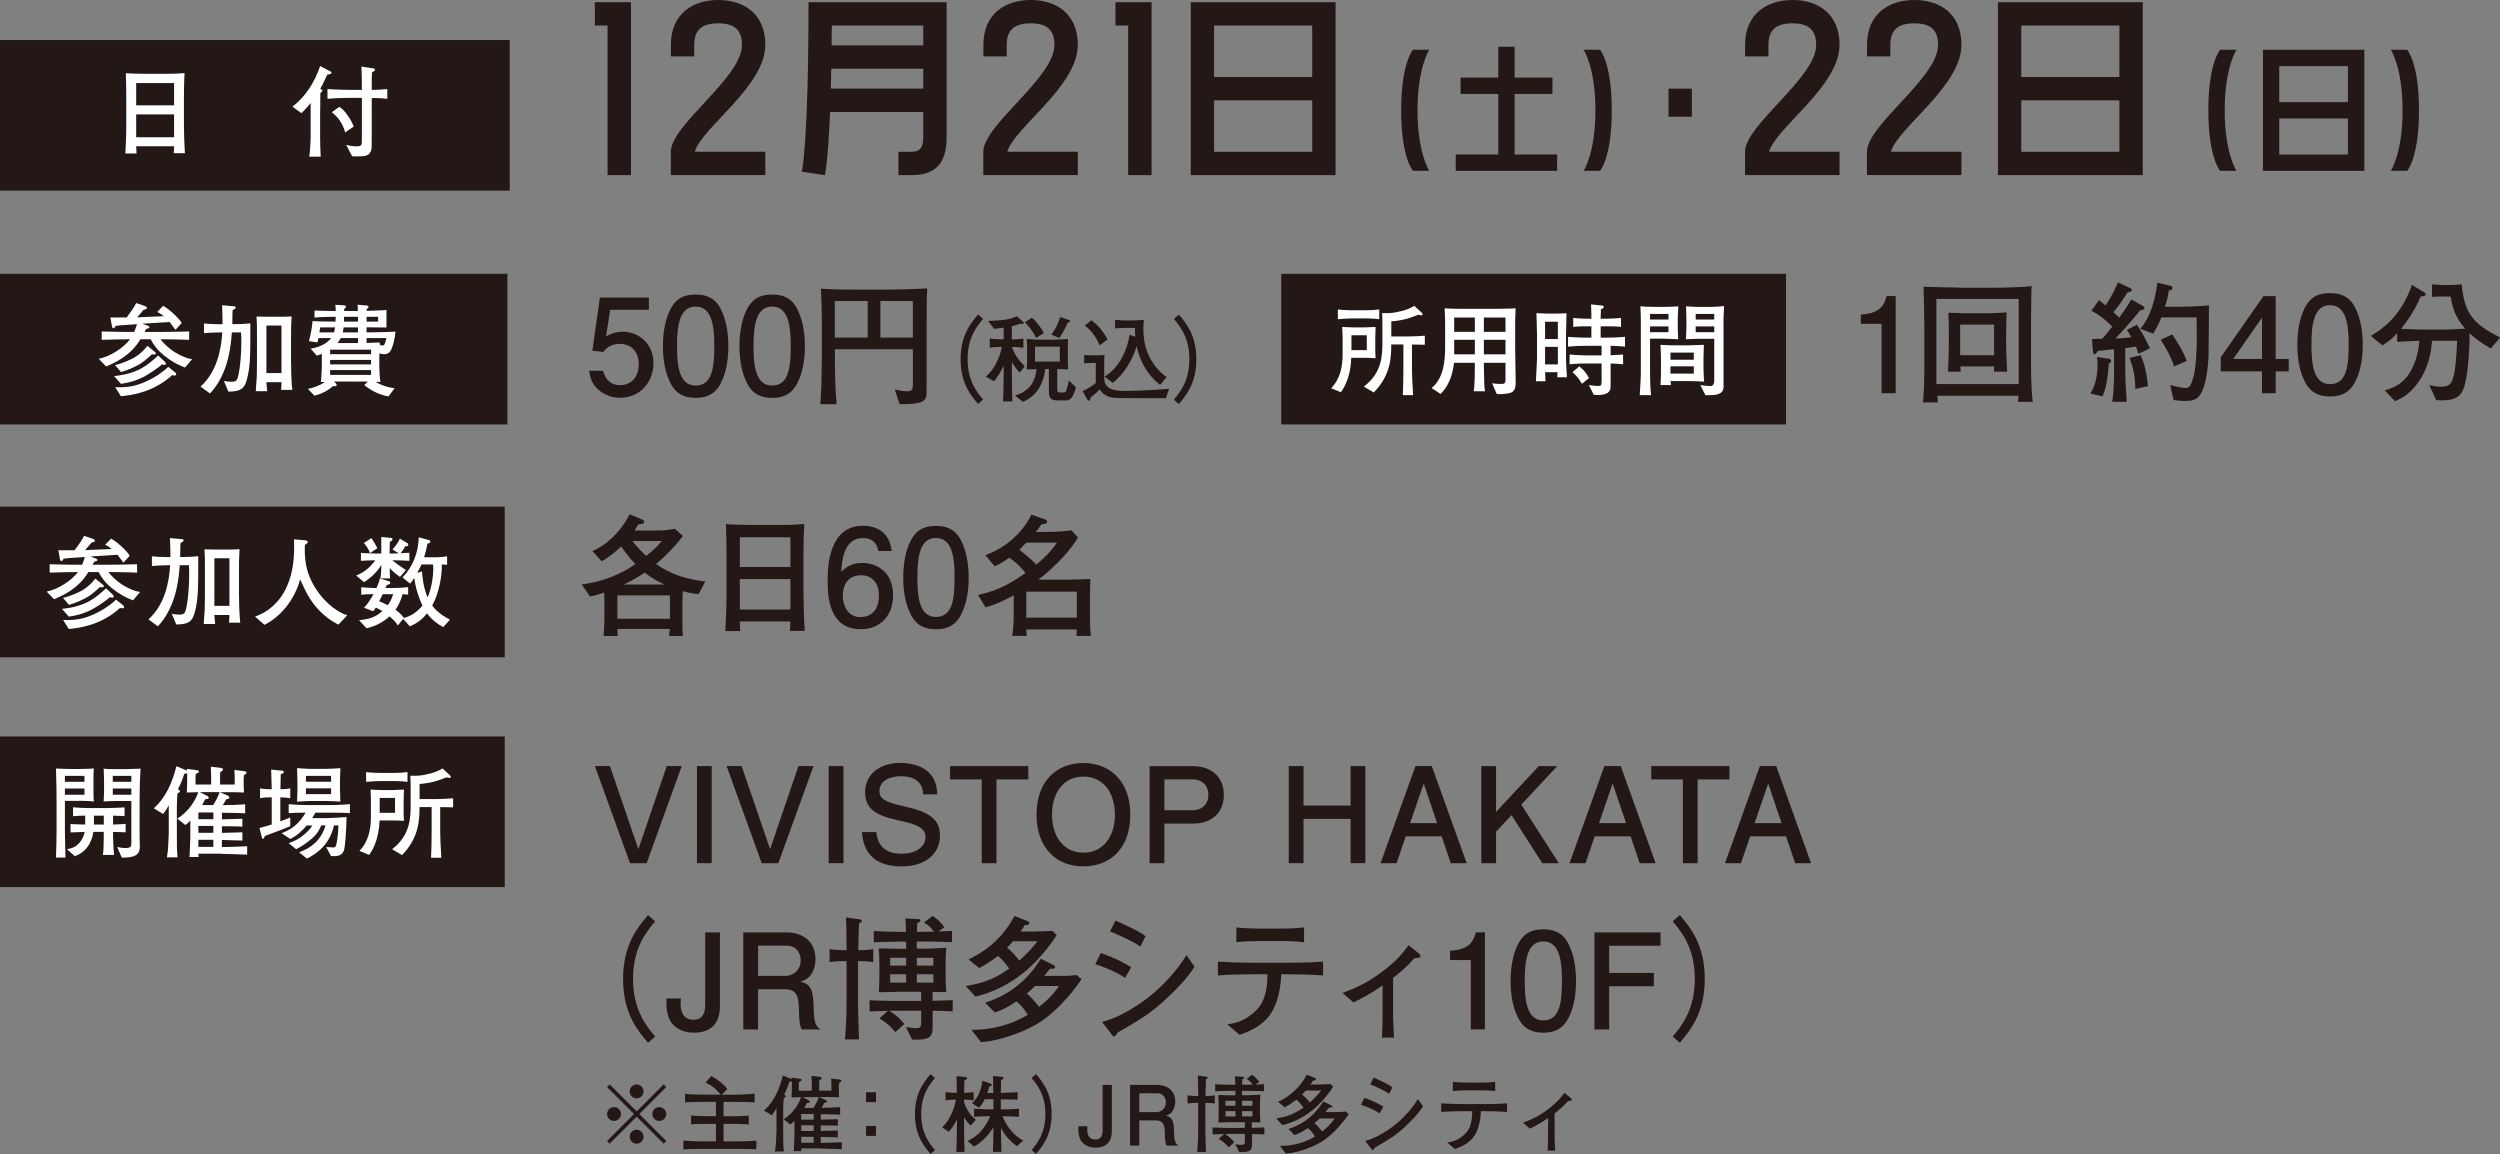 <?xml version="1.0" encoding="UTF-8"?>
<svg id="_レイヤー_2" data-name="レイヤー 2" xmlns="http://www.w3.org/2000/svg" viewBox="0 0 469.2 216.58">
  <rect x="0" y="0" width="469.2" height="216.58" fill="#808080" stroke="none"/>
  <defs>
    <style>
      .cls-1 {
        fill: #231815;
      }

      .cls-2 {
        fill: #fff;
      }
    </style>
  </defs>
  <g id="_メイン" data-name="メイン">
    <path class="cls-1" d="M95.67,35.78H0V7.51h95.67v28.27Z"/>
    <g>
      <path class="cls-1" d="M95.23,79.66H0v-28.27h95.23v28.27Z"/>
      <g>
        <path class="cls-2" d="M34.75,68.99c-1.54-.58-2.57-1.18-3.88-2.21-1.31-1.05-2-1.97-2.6-3.11h-1.91c-1.87,3.13-4.83,4.42-6.44,5.11l-1.39-1.44c2.19-.43,4.7-2.1,5.88-3.67-1.59.02-3.29.04-5.32.11v-1.57c1.69.06,4.14.09,5.41.09h.69c.09-.24.24-.6.52-1.46-.47.04-2.58.19-3.01.21-.47.04-.62.06-.97.11-.26.39-.28.45-.43.45-.23,0-.26-.28-.3-.45l-.28-1.61c.26.04.38.04.69.04.37,0,2.02-.02,2.36,0,.71-.96,1.35-1.82,1.78-2.71l1.65.56c.17.06.36.17.36.36,0,.23-.24.26-.6.34-.19.21-1.03,1.22-1.22,1.42.24-.02.38-.02.82-.04l4.17-.17c-.62-.52-.92-.66-1.22-.79l1.1-1.16c1.29.69,3.11,2.49,3.5,3.22l-1.18,1.29c-.36-.49-.97-1.31-1.1-1.48l-5.11.32,1.09.41c.11.04.24.09.24.26,0,.15-.06.17-.6.32-.22.39-.26.45-.32.56h2.96c1.16,0,3.65-.04,5.41-.09v1.57c-1.87-.08-3.22-.09-5.39-.11,2.3,2.9,5.34,3.71,5.95,3.73l-1.33,1.59ZM30.9,68.47c-.06,0-.45-.07-.52-.07-.81.79-2.94,2.08-3.26,2.25-1.37.73-2.86,1.18-4.42,1.39l-1.29-1.46c4.53-.45,6.31-2.08,8.28-3.86l1.25,1.18c.13.13.19.28.19.39,0,.19-.19.19-.22.19ZM28.95,66.54c-.17,0-.32-.02-.43-.04-1.37,1.22-1.82,1.61-2.83,2.13-.36.19-1.61.82-2.98,1.2l-1.12-1.31c1.52-.34,3.05-1.09,3.63-1.42.96-.56,1.76-1.33,2.45-2.19l1.25,1.01c.15.13.34.26.34.41,0,.19-.22.21-.32.21ZM32.81,70.49s-.47-.06-.51-.08c-3.71,3.41-8.09,3.8-9.62,3.95l-1.05-1.69c2.34.09,3.84-.22,5.64-1.01,1.59-.69,3.05-1.63,4.31-2.81l1.27,1.03c.19.15.22.19.22.36,0,.13-.06.24-.26.24Z"/>
        <path class="cls-2" d="M46.32,71.29c-.45,1.65-1.2,2.21-3.46,2.21l-.84-2c.6.13,1.37.15,1.44.15.92,0,1.09-.3,1.33-1.48.26-1.2.51-3.59.51-6.07,0-.71-.02-1.18-.06-1.72h-1.72c-.11,1.48-.28,2.94-.6,4.38-.95,4.38-3,6.57-3.52,7.08l-1.76-1.29c2.88-2.58,3.86-6.53,4.08-10.17h-.28c-.43,0-2.32.06-3.15.15v-1.83c.97.13,2.3.15,2.96.15h.52c0-1.2-.04-2.38-.09-3.56l2.15.19c.17.02.41.02.41.24,0,.11-.04.22-.58.5-.02.23-.04.38-.04,1.27,0,.41,0,.58-.02,1.35h.56c.96,0,1.89-.06,2.83-.15,0,6.31,0,8.07-.67,10.6ZM52.76,73.15c.04-.41.07-.9.07-1.42h-2.83c.04.56.08,1.12.15,1.69h-2.15c.04-.38.13-1.67.19-2.71.02-.3.04-1.8.04-2.58v-4.55c0-2.83,0-2.94-.09-4.17.11,0,1.74.04,2.02.04h2.08c.51,0,1.12.02,2.49-.06-.09,1.31-.11,2.6-.11,3.91v4.55c0,1.31.07,4.08.24,5.32h-2.1ZM52.83,61.09h-2.83v8.93h2.83v-8.93Z"/>
        <path class="cls-2" d="M73.5,65.45c-.19.43-.52,1.03-1.35,1.03-.37,0-.67-.09-.94-.15,0,.08-.02.45-.02.52v1.85c0,.9.07,2.06.21,3-.58-.02-.69-.02-.94-.04,1.72.99,3.11,1.14,3.61,1.2l-1.16,1.54c-.79-.15-2.55-.52-4.55-2.12l.66-.67h-6.33l.26.26c.09.09.24.24.24.39,0,.21-.28.24-.39.24-.09,0-.24-.02-.32-.04-.9.88-2.36,1.55-3.48,1.8l-1.22-1.27c1.14-.24,2.26-.62,3.2-1.31-.49.02-.54.02-.77.02.13-1.05.19-2.71.19-2.86v-2.43c-.34.15-.54.22-.94.34l-1.16-1.31c2.17-.34,3.31-1.29,3.86-1.99h-2.4l-.17.82-1.61-.24c.45-1.76.56-2.51.67-3.76,1.1.06,1.42.06,4.31.09.04-.58.04-.67.06-.9-.88,0-2.77.02-3.99.15v-1.33c1.03.06,2.94.09,3.99.09-.02-.66-.06-.86-.09-1.16l1.55.09c.15,0,.45.04.45.28,0,.17-.06.21-.32.36-.02.28-.02.34-.02.43h2.57c0-.39-.02-.6-.04-1.18l1.67.15c.24.02.37.09.37.28,0,.21-.21.28-.32.32-.02.08-.04.36-.04.41.6-.04,3.2-.09,3.73-.17v3.29c-.92-.02-.99-.02-3.74-.04v.94h.97c1.48,0,3.16-.06,4.46-.13-.17,1.85-.6,2.92-.73,3.2ZM60.09,61.45l-.15.94h2.75c.07-.28.13-.54.19-.94h-2.79ZM69.64,65.62h-7.68v.86h7.68v-.86ZM69.64,67.55h-7.68v.84h7.68v-.84ZM69.64,69.46h-7.68v.9h7.68v-.9ZM67.19,63.45h-3.24c-.17.34-.34.6-.6.92q.3.02.58.02h3.26v-.94ZM67.19,61.45h-2.7c-.04.37-.09.64-.15.94h2.85v-.94ZM67.19,59.46h-2.62v.9h2.62v-.9ZM70.97,59.46h-2.17v.9h2.17v-.9ZM68.8,63.45v.92c.86-.02,2.02-.06,2.47-.09v.43c.24.09.36.13.51.13.3,0,.41-.02.75-1.39h-3.73Z"/>
      </g>
      <g>
        <path class="cls-1" d="M116.4,74.66c-.92,0-2.12-.2-3.32-.95-2.05-1.3-2.3-2.85-2.52-4.12h2.62c.65,2.35,2.15,2.7,3.25,2.7,1.65,0,3.45-1.17,3.45-3.92,0-3.02-2.12-3.84-3.54-3.84-.38,0-2.05,0-3.1,1.52l-2.07-.22,1.42-9.99h9.19v2.3h-7.26l-.77,4.99c.72-.4,1.7-.87,3.1-.87,3,0,5.79,2.2,5.79,5.89s-2.65,6.51-6.22,6.51Z"/>
        <path class="cls-1" d="M135.25,71.97c-1.27,2.47-3.32,2.7-4.69,2.7-1.9,0-3.57-.55-4.69-2.7-1.22-2.3-1.45-5.09-1.45-7.01,0-1.7.2-4.67,1.45-7.01,1.27-2.4,3.17-2.67,4.69-2.67,1.87,0,3.57.52,4.69,2.67,1.17,2.27,1.45,4.97,1.45,7.01s-.25,4.74-1.45,7.01ZM130.56,57.54c-2.95,0-3.5,3.34-3.5,7.41,0,3.77.42,7.41,3.5,7.41s3.5-3.32,3.5-7.41c0-3.77-.45-7.41-3.5-7.41Z"/>
        <path class="cls-1" d="M149.61,71.97c-1.27,2.47-3.32,2.7-4.69,2.7-1.9,0-3.57-.55-4.69-2.7-1.22-2.3-1.45-5.09-1.45-7.01,0-1.7.2-4.67,1.45-7.01,1.27-2.4,3.17-2.67,4.69-2.67,1.87,0,3.57.52,4.69,2.67,1.17,2.27,1.45,4.97,1.45,7.01s-.25,4.74-1.45,7.01ZM144.92,57.54c-2.95,0-3.5,3.34-3.5,7.41,0,3.77.42,7.41,3.5,7.41s3.49-3.32,3.49-7.41c0-3.77-.45-7.41-3.49-7.41Z"/>
        <path class="cls-1" d="M173.91,59.73v12.41c0,1.97,0,2.2-.17,2.55-.35.7-.97,1.2-4.89,1.17l-.92-2.75c1.25.25,1.67.32,2.3.32.85,0,1.1-.27,1.1-1.17v-6.71h-14.63v1.4c0,2.97.05,5.94.32,8.91h-3.07c.08-.87.15-1.87.2-3.62.07-3.84.1-4.27.1-5.19v-6.29c0-2.2-.05-4.39-.2-6.57,1.72.1,3.15.17,6.69.17h5.99c1.67,0,4.79-.12,7.29-.22-.1,1.75-.1,3.72-.1,5.59ZM162.85,56.49h-6.17v6.87h6.17v-6.87ZM171.32,56.49h-6.09v6.87h6.09v-6.87Z"/>
        <path class="cls-1" d="M183.57,75.81c-1.36-1.59-3.28-3.86-3.28-8.39s1.92-6.8,3.28-8.39l.93.82c-1.15,1.38-2.9,3.49-2.9,7.57s1.75,6.18,2.9,7.56l-.93.82Z"/>
        <path class="cls-1" d="M191.39,69.92c-.38-.38-.77-.79-1.48-1.96v2.04c0,3.42.04,3.81.09,5.33h-1.75c.07-1.76.12-3.51.12-5.28v-1.4c-.68,1.38-1.19,2.13-1.8,2.9l-1.56-.86c1.45-1.19,2.62-3.39,3.02-5.59-.49,0-1.45.02-2.27.16v-1.73c.72.12,1.78.16,2.1.16h.51v-2.2c-.45.07-1,.14-1.78.23l-1.15-1.48c3.2-.12,4.18-.32,5.42-.89l1.17,1.07c.07.05.1.14.1.21,0,.14-.16.17-.25.17-.1,0-.23-.02-.37-.05-.49.17-.89.31-1.61.47v2.48c.16,0,1.29,0,2.17-.16v1.73c-.86-.14-1.85-.16-2.13-.16.51,1.64,1.45,2.71,2.39,3.62l-.94,1.19ZM199.62,75.15h-.94c-.63,0-1.15,0-1.5-.42-.33-.42-.33-.79-.33-1.75v-3.72h-.68c-.09.89-.38,2.38-1.26,3.74-.98,1.54-2.39,2.17-2.95,2.41l-1.47-1.19c1.75-.4,2.74-1.61,2.85-1.73.68-.84,1.07-1.99,1.21-3.21-.56.02-.68.02-1.85.05.05-.61.07-1.42.07-2.04v-1.83c0-.98-.05-1.55-.07-1.85,1.26.12,1.38.14,2.5.14h2.67c.63,0,1.99-.07,2.59-.14-.02.52-.05,1.05-.05,1.82v2.08c0,.1,0,.14.02.82.02.51.02.58.04,1.01-.98-.05-1.28-.07-2.04-.07v3.39c0,.86,0,1,.54,1h.54c.31,0,.49-.04.63-.38.05-.16.37-1.29.45-1.89l1.35,1.31c-.7,2.39-1.15,2.46-2.29,2.46ZM194.46,63.42c-.65-1.33-1.26-2.04-2.11-2.94l1.31-.84c.96.75,1.89,2.11,2.25,2.88l-1.45.89ZM198.9,65.06h-4.65v2.81h4.65v-2.81ZM200.42,60.52c-.16.37-.87,1.89-1.62,2.92l-1.5-.65c.8-.94,1.29-2.1,1.68-3.29l1.61.54c.12.03.26.09.26.21,0,.19-.28.25-.42.26Z"/>
        <path class="cls-1" d="M218.83,74.73c-.42.02-3.58,0-4.26,0-4.49,0-5.35,0-6.12-.17-.38-.09-1.52-.49-2.04-1.49-.98.98-1.42,1.31-1.76,1.59-.02.3-.04.54-.26.54-.16,0-.23-.09-.3-.19l-.91-1.62c.61-.23,1.75-.91,2.48-1.5v-3.77h-1.01c-.49,0-.7.04-1.17.09v-1.59c.45.05,1.01.07,1.15.07h1.24c.24,0,1.01-.02,1.42-.07-.05.7-.05,1.03-.05,1.42v2.93c0,2.39,2.52,2.39,4.05,2.39.56,0,4.14-.03,8.12-.4l-.58,1.78ZM206.39,64.82c-.4-.94-1.21-2.55-2.79-3.72l1.22-1c.75.54,1.92,1.52,3.04,3.6l-1.47,1.12ZM217.73,72.23c-2.31-1.75-3.76-4.33-4.4-7.25-.77,2.43-2.24,5.14-4.49,6.87l-1.54-1.19c2.2-1.22,4.11-4.11,4.7-7.83l1.07.37c-.07-.79-.07-1.26-.05-1.66h-1.87c-.63,0-.82.02-1.87.09v-1.61c.75.09,1.59.12,1.71.12h1.5c.07,0,1.73-.05,2.2-.12-.05.4-.1.98-.1,1.78,0,2.81.79,4.51,1.21,5.31.66,1.29,1.75,2.72,3.16,3.65l-1.22,1.47Z"/>
        <path class="cls-1" d="M220.32,74.99c1.15-1.38,2.9-3.49,2.9-7.56s-1.75-6.19-2.9-7.57l.93-.82c1.34,1.59,3.28,3.86,3.28,8.39s-1.94,6.8-3.28,8.39l-.93-.82Z"/>
      </g>
    </g>
    <g>
      <path class="cls-1" d="M335.2,79.66h-94.73v-28.27h94.73v28.27Z"/>
      <g>
        <path class="cls-2" d="M255.9,67.15h-2.3c-.11,3.97-1.63,6.07-1.97,6.46l-1.8-.75c1.72-1.74,2.15-4.19,2.15-6.27v-3.37c0-.3-.06-1.61-.08-1.87.17.02.34.04.56.04.26.02,1.42.06,1.67.06h1.85c.43,0,1.67-.08,2.19-.09-.02.75-.06,1.59-.06,2.15v1.74c0,.58,0,.88.06,1.98-1.12-.06-1.5-.08-2.28-.08ZM256.24,59.76h-2.55c-.43,0-1.87.06-2.6.15v-1.83c.9.11,2.19.15,2.6.15h2.55c.88,0,1.76-.04,2.62-.15v1.83c-1.12-.15-2.51-.15-2.62-.15ZM256.52,62.92h-2.88v2.79h2.88v-2.79ZM265,64.65v4.81c0,.75.08,2.66.21,4.7h-1.93c.06-1.48.11-2.7.11-4.77v-4.74h-2.28c0,2.15,0,5.71-3.29,9.01l-1.85-1.1c3.45-2.62,3.48-5.97,3.48-8.35v-3.5c0-.32-.02-1.59-.06-1.95,1.29.04,1.91.04,3.37-.32,1.22-.28,1.83-.56,2.68-1.03l1.35,1.24c.15.13.19.22.19.34s-.09.19-.24.19c-.04,0-.49-.09-.56-.11-1.14.47-2.62,1.05-5.06,1.25v2.83h3.03c1.24,0,2.57-.09,3.26-.15v1.7c-.54-.02-1.42-.04-2.4-.04Z"/>
        <path class="cls-2" d="M283.75,73.63c-.41.22-1.52.34-2.21.34-.11,0-.34,0-.64-.04l-.86-2c.26.06.77.13,1.8.13.69,0,.71-.37.71-.88v-3.09h-4.06c.02,1.22.04,2.98.09,4.16.02.24.02.64.13,1.18h-2.13c.22-1.1.22-4.12.22-5.34h-3.91c-.21,1.83-.79,4.21-2.53,5.84l-1.67-1.09c2.25-1.95,2.53-4.89,2.53-7.83v-3.86c0-.32-.02-2.38-.09-3.28,1.24.09,3.37.09,4.64.09h4.06c.13,0,3.22,0,4.62-.09-.02.47-.08,1.89-.08,2.34v5.37c0,.17.09,5.22.09,6.22,0,.51,0,1.4-.73,1.82ZM276.8,59.59h-3.88v2.7h3.88v-2.7ZM276.8,63.77h-3.88v2.73h3.88v-2.73ZM282.55,59.59h-4.06v2.7h4.06v-2.7ZM282.55,63.77h-4.06v2.73h4.06v-2.73Z"/>
        <path class="cls-2" d="M292.26,70.81c.04-.36.04-.49.06-.96h-2.34c0,.28.06,1.46.08,1.7h-1.8c.09-1.44.21-3.88.21-4.19v-4.4c0-.08-.09-3.74-.11-4.19,1.48.08,1.54.08,1.78.08h2.25c.26,0,1.39-.06,1.61-.06-.02.67-.09,3.63-.09,4.23v4.4c0,.22.08,2.19.17,3.39h-1.8ZM292.38,60.38h-2.4v3.26h2.4v-3.26ZM292.38,65.1h-2.4v3.29h2.4v-3.29ZM302.28,64.89v1.78c1.5-.06,1.87-.09,2.34-.15v1.85c-.88-.09-1.8-.13-2.34-.15v4.23c0,.58-.02,1.69-2.45,1.69-.28,0-.49-.02-.71-.04l-.92-1.83c1.12.15,1.31.17,1.7.17.58,0,.69-.09.69-.99v-3.24h-2.66c-1.12,0-2.25.04-3.35.17v-1.85c1.16.13,2.83.17,3.35.17h2.66v-1.8h-2.71c-1.2,0-2.4.04-3.59.15v-1.83c1.24.11,3.03.15,3.59.15h.79v-2.13h-.41c-.97,0-2.12,0-3,.11v-1.68c1.2.15,2.86.15,3,.15h.41v-.8c0-.58-.06-1.76-.06-1.89l2.15.22c.08.02.23.09.23.26,0,.28-.36.37-.52.41-.06,1.24-.06,1.27-.06,1.5v.3h.82c.24,0,1.97-.04,3-.15v1.68c-.94-.11-2.08-.11-3-.11h-.82v2.13h.96c1.2,0,2.42-.04,3.61-.15v1.83c-1.03-.09-2.04-.13-2.7-.15ZM296.89,72.04c-.49-.84-.9-1.42-1.76-2.19l1.27-1.09c.92.73,1.37,1.35,1.82,2.19l-1.33,1.09Z"/>
        <path class="cls-2" d="M314.88,59.68v1.98c0,.24.06,1.7.08,2.02-.26,0-.39-.02-1.52-.08-.21,0-1.14-.04-1.33-.04h-2.43v6.67c0,1.14.07,2.79.19,3.93h-2.13c.15-1.85.21-3.63.21-4.06v-9.98c0-.62-.04-2.13-.08-2.64.66.07,1.01.11,2.75.11h1.89c.73,0,1.82-.04,2.49-.09-.09,1.18-.11,2.15-.11,2.17ZM313.14,58.92h-3.46v1.05h3.46v-1.05ZM313.14,61.26h-3.46v1.09h3.46v-1.09ZM317.07,71.52h-3.54c.02.26.04.52.08.75h-1.97c.06-.52.09-2.04.09-2.64v-2.27c0-.39-.02-1.67-.09-2.64.77.06,1.93.09,2.71.09h2.53c.41,0,2.53-.06,2.9-.09,0,.02-.07,1.95-.07,2.43v1.99c0,1.07.09,2.13.13,2.49-.66-.06-2.15-.11-2.77-.11ZM317.89,66.18h-4.38v1.33h4.38v-1.33ZM317.89,68.75h-4.38v1.37h4.38v-1.37ZM323.47,60.51v11.46l.02.41c.06,1.24-.77,1.52-1.09,1.61-.49.15-.79.17-2.32.19l-.97-1.91c.81.11,1.39.19,1.78.19.28,0,.84,0,.84-1.05v-7.83h-2.68c-.45,0-1.44.02-2.64.09.08-.99.09-2,.09-2.25v-1.91c0-.43-.04-1.63-.06-2.02.86.09,2.15.11,2.19.11h2.25c.95,0,1.4-.04,2.71-.15-.09,1.05-.13,2.27-.13,3.05ZM321.73,58.92h-3.48v1.05h3.48v-1.05ZM321.73,61.26h-3.48v1.09h3.48v-1.09Z"/>
      </g>
      <g>
        <path class="cls-1" d="M353.13,73.8v-13.03h-3.89v-1.75c3.92-.17,4.47-2.1,4.82-3.45h1.72v18.22h-2.65Z"/>
        <path class="cls-1" d="M378.74,75.42c.03-.17.1-.97.12-1.15h-15.25c.03.42.05.82.1,1.25h-2.8c.15-1.65.25-4.24.25-5.92v-8.29c0-1-.08-6.24-.15-7.49,1,.05,6.27.15,6.42.15.17.03.38.03.45.03h6.39c1.55,0,5.62-.1,7.04-.3-.05.47-.08,1-.08,2.57,0,.67-.05,3.64-.05,4.24v7.39c0,.47,0,5.24.33,7.51h-2.77ZM378.87,56.1h-15.45v15.98h15.45v-15.98ZM374.22,69.76l.03-1h-6.32l.05,1h-2.37c.1-2.57.15-4.09.15-5.14v-1.95c0-1.32-.03-2.65-.08-3.97.52.02,3,.1,3.57.1h3.59c.33,0,2.97-.08,3.75-.17-.03.62-.08,3.42-.08,3.99v2.4c0,.52.08,2.42.2,4.74h-2.5ZM374.25,60.92h-6.37v5.74h6.37v-5.74Z"/>
        <path class="cls-1" d="M395.77,68.21c-.02.65-.22,4.14-1.17,6.19l-2.25-.55c.38-.67,1.32-2.37,1.32-5.34,0-.65-.05-1.1-.1-1.52l2.15.33c.25.05.5.17.5.4s-.2.37-.45.5ZM401.34,66.41c-.17-.55-.28-.9-.45-1.35-.57.08-1.35.17-2.02.27v3.77c0,1.62.05,3.2.25,5.84,0,.15.02.4.02.47h-2.72c.27-1.7.35-3.54.35-6.39v-3.47c-.47.05-2.62.25-3.05.3-.35.57-.45.62-.6.62-.25,0-.28-.17-.3-.37l-.2-2.47c.67-.03.8-.03,1.92-.03.27-.3.45-.52,1.9-2.32-.85-.85-2.32-2.15-3.92-2.95l1.42-2c.42.32.5.4,1.25,1,1.32-2.1,1.67-2.87,2.32-4.32l2.27,1.05c.25.12.32.2.32.37,0,.22-.08.25-.82.47-.22.32-1.2,1.85-1.42,2.15-.45.62-.47.67-1.22,1.52.17.17.95.9,1.1,1.05.57-.77,1.45-2,2.27-3.42l2.2,1.25s.25.15.25.35c0,.27-.1.3-.82.47-.02.05-2.37,2.95-4.62,5.27.7-.02,1.47-.07,3-.25-.35-.6-.5-.85-.85-1.37l1.9-.97c1.1,1.75,1.15,1.82,2.45,4.42l-2.17,1.02ZM400.74,73c0-2.12-.25-3.52-1.05-5.82l2.07-.52c.52,1.17,1.07,2.7,1.37,5.82l-2.4.52ZM414.52,66.49c-.12,2.8-.55,5.92-1.5,7.46-.72,1.22-1.75,1.3-3.17,1.3-.6,0-.77-.03-1.9-.17l-.65-2.82c.92.27,2.52.57,2.87.57.8,0,1.07-.55,1.5-2.1.55-2,.62-5.92.62-6.82,0-.7-.03-3.72-.03-4.34h-6.62c-.37,1.02-.62,1.47-1.5,3.05l-2.45-.9c1.02-1.17,1.72-2.6,2.2-4.07.72-2.17.9-3.87,1-4.59l2.42.57c.25.05.42.12.42.42s-.2.35-.7.52c-.15,1.22-.35,1.82-.7,3h3.27c1.1,0,3.35-.1,4.97-.25,0,1.45-.02,7.84-.07,9.16ZM408.03,68.76c-.55-1.77-1.5-3.42-2.5-4.99l2.15-1c1.22,1.82,2.05,3.12,2.72,4.97l-2.37,1.02Z"/>
        <path class="cls-1" d="M427.1,69.71v4.09h-2.57v-4.09h-7.74v-2.65l8.01-11.48h2.3v11.78h2.45v2.35h-2.45ZM424.53,59.62l-5.39,7.74h5.39v-7.74Z"/>
        <path class="cls-1" d="M441.99,71.7c-1.27,2.47-3.32,2.7-4.69,2.7-1.9,0-3.57-.55-4.69-2.7-1.22-2.3-1.45-5.09-1.45-7.01,0-1.7.2-4.67,1.45-7.01,1.27-2.4,3.17-2.67,4.69-2.67,1.87,0,3.57.52,4.69,2.67,1.17,2.27,1.45,4.97,1.45,7.01s-.25,4.74-1.45,7.01ZM437.3,57.28c-2.95,0-3.49,3.34-3.49,7.41,0,3.77.42,7.41,3.49,7.41s3.5-3.32,3.5-7.41c0-3.77-.45-7.41-3.5-7.41Z"/>
        <path class="cls-1" d="M467.46,65.41c-2.22-1.35-2.62-1.67-3.99-2.87.08,1.92-.2,8.11-1.12,10.41-.47,1.2-1.22,2.2-4.12,2.2-.32,0-.57-.02-1-.05l-1.32-2.85c.55.15,1.15.32,2.15.32.52,0,1.65,0,2.1-.97.7-1.52.87-5.07,1-7.64h-4.72c-.12,1.55-.4,5.02-3,8.36-1.5,1.92-3.22,2.67-3.94,2.97l-1.92-2c1.42-.47,3.29-1.1,4.64-3.27,1.35-2.17,1.72-4.44,1.85-6.07-.57.03-3.44.17-4.17.2v-1.6c-1.12,1.22-2.07,1.82-2.77,2.27l-2.17-1.77c1.92-1.17,5.62-3.5,7.71-9.59l2.4,1.47c.17.1.17.2.17.25,0,.35-.08.35-.95.47-.37.92-1.35,3.22-3.67,6.07.62.03,2.87.12,3.37.12h5.77c.15,0,2.45-.12,2.92-.15-2.05-2.25-2.42-4.29-2.77-6.04h-2.22c-.12,0-1.05.07-1.25.07v-2.35c.22,0,1.8.12,1.97.12h1.5c.82,0,1.47-.07,2.1-.12.5,5.62,2.35,7.51,7.21,9.99l-1.75,2.02Z"/>
      </g>
    </g>
    <g>
      <path class="cls-2" d="M32.61,28.76c.02-.6.04-.77.06-1.31h-7.11c.02.22.07,1.16.07,1.35h-2.1c.06-1.18.17-3.5.17-5.43v-4.72c0-1.55-.02-3.35-.09-4.91.79.06,1.91.11,3.63.11h4.06c1.85,0,2.06-.06,3.33-.13-.07,1.33-.11,3.05-.11,4.4v5.13c0,1.4.08,4.16.19,5.5h-2.1ZM32.67,15.59h-7.11v4.18h7.11v-4.18ZM32.67,21.47h-7.11v4.29h7.11v-4.29Z"/>
      <path class="cls-2" d="M61.41,14.02c-.6,1.35-.97,2.04-1.31,2.64.38.19.41.21.41.34,0,.11-.3.41-.39.49-.02,1.74-.02,1.93-.02,3.11-.02.11-.02.24-.02.38v4.74c0,.64.04,2.71.11,3.69h-2.15c.21-1.4.26-3.54.26-3.73v-6.35c-.81,1.01-1.35,1.54-1.72,1.91l-1.69-1.22c2.49-1.91,4.19-4.64,5.19-7.62l1.95,1.01c.11.06.19.09.19.22,0,.22-.15.26-.8.39ZM71.59,18.44c-.62-.04-1.22-.04-1.82-.04v6.85c0,2.34-.02,2.6-.08,2.86-.3,1.18-1.2,1.25-2.75,1.25-.36,0-.51,0-.86-.04l-1.1-2.13c1.03.28,1.76.28,1.97.28.62,0,.92-.15.95-.66,0-.11.02-.97.02-1.48v-6.96h-2.6c-1.29,0-2.58.06-3.86.17v-1.83c1.33.11,3.26.15,3.86.15h2.6c-.02-2.38-.02-3.05-.09-4.36l2.28.34c.13.02.26.08.26.26,0,.17-.06.19-.56.49-.04.69-.04.82-.04,3.28,1.57-.04,1.74-.04,2.04-.08.45-.04.49-.06.88-.07v1.83c-.26-.02-.75-.09-1.1-.11ZM64.78,24.86c-.41-1.57-1.27-2.83-2.51-3.8l1.42-1.01c.54.38.9.67,1.57,1.63.71,1.03.9,1.5,1.12,2.08l-1.61,1.1Z"/>
    </g>
    <g>
      <path class="cls-1" d="M114.03,32.86V4.79h-2.39V.41h6.78v32.46h-4.38Z"/>
      <path class="cls-1" d="M143.63,8.44c0,7.75-11.97,15.54-13.23,20.04h13.23v4.38h-17.73v-4.38c0-5.03,13.35-13.88,13.35-20.04,0-2.84-1.42-4.06-4.46-4.06s-4.5,1.22-4.5,4.06v2.15h-4.38v-2.15c0-5.96,4.22-8.44,8.89-8.44s8.84,2.47,8.84,8.44Z"/>
      <path class="cls-1" d="M177.66.41v25.36c0,5.03-2.19,7.1-6.65,7.1h-2.39v-4.38h2.39c1.5,0,2.27-.61,2.27-2.72v-4.75h-17.49c-.41,9.66-.97,11.85-.97,11.85l-4.34-.65s1.26-4.83,1.26-31.81h25.93ZM173.28,16.63v-3.73h-17.28c0,1.34-.04,2.56-.08,3.73h17.37ZM173.28,8.52v-3.73h-17.16c-.04,1.3-.04,2.56-.04,3.73h17.2Z"/>
      <path class="cls-1" d="M202.28,8.44c0,7.75-11.97,15.54-13.23,20.04h13.23v4.38h-17.73v-4.38c0-5.03,13.35-13.88,13.35-20.04,0-2.84-1.42-4.06-4.46-4.06s-4.5,1.22-4.5,4.06v2.15h-4.38v-2.15c0-5.96,4.22-8.44,8.89-8.44s8.84,2.47,8.84,8.44Z"/>
      <path class="cls-1" d="M211.74,32.86V4.79h-2.39V.41h6.78v32.46h-4.38Z"/>
      <path class="cls-1" d="M223.48,32.86V.41h27.18v32.46h-27.18ZM227.86,4.79v9.66h18.42V4.79h-18.42ZM227.86,18.83v9.66h18.42v-9.66h-18.42Z"/>
      <path class="cls-1" d="M268.25,9.34s-2.21,3.29-2.21,11.36,2.21,11.36,2.21,11.36h-3.07s-2.21-2.44-2.21-11.36,2.21-11.36,2.21-11.36h3.07Z"/>
      <path class="cls-1" d="M284.26,17.63v11.36h7.98v3.07h-19.03v-3.07h7.98v-11.36h-7.07v-3.07h7.07v-5.79h3.07v5.79h7.1v3.07h-7.1Z"/>
      <path class="cls-1" d="M300.29,9.34s2.21,2.44,2.21,11.36-2.21,11.36-2.21,11.36h-3.07s2.21-3.29,2.21-11.36-2.21-11.36-2.21-11.36h3.07Z"/>
      <path class="cls-1" d="M313.15,21.91v-5.27h4.38v5.27h-4.38Z"/>
      <path class="cls-1" d="M345.24,8.44c0,7.75-11.97,15.54-13.23,20.04h13.23v4.38h-17.73v-4.38c0-5.03,13.35-13.88,13.35-20.04,0-2.84-1.42-4.06-4.46-4.06s-4.5,1.22-4.5,4.06v2.15h-4.38v-2.15c0-5.96,4.22-8.44,8.89-8.44s8.84,2.47,8.84,8.44Z"/>
      <path class="cls-1" d="M368.12,8.44c0,7.75-11.97,15.54-13.23,20.04h13.23v4.38h-17.73v-4.38c0-5.03,13.35-13.88,13.35-20.04,0-2.84-1.42-4.06-4.46-4.06s-4.5,1.22-4.5,4.06v2.15h-4.38v-2.15c0-5.96,4.22-8.44,8.89-8.44s8.84,2.47,8.84,8.44Z"/>
      <path class="cls-1" d="M374.97,32.86V.41h27.18v32.46h-27.18ZM379.35,4.79v9.66h18.42V4.79h-18.42ZM379.35,18.83v9.66h18.42v-9.66h-18.42Z"/>
      <path class="cls-1" d="M419.74,9.34s-2.21,3.29-2.21,11.36,2.21,11.36,2.21,11.36h-3.07s-2.21-2.44-2.21-11.36,2.21-11.36,2.21-11.36h3.07Z"/>
      <path class="cls-1" d="M424.71,32.06V9.34h19.03v22.72h-19.03ZM427.77,12.41v6.76h12.89v-6.76h-12.89ZM427.77,22.24v6.76h12.89v-6.76h-12.89Z"/>
      <path class="cls-1" d="M451.78,9.34s2.22,2.44,2.22,11.36-2.22,11.36-2.22,11.36h-3.07s2.21-3.29,2.21-11.36-2.21-11.36-2.21-11.36h3.07Z"/>
    </g>
    <g>
      <path class="cls-1" d="M94.73,123.36H0v-28.27h94.73v28.27Z"/>
      <g>
        <path class="cls-2" d="M24.98,112.68c-1.54-.58-2.56-1.18-3.88-2.21-1.31-1.05-2-1.97-2.6-3.11h-1.91c-1.87,3.13-4.83,4.42-6.44,5.11l-1.39-1.44c2.19-.43,4.7-2.1,5.88-3.67-1.59.02-3.29.04-5.32.11v-1.57c1.69.06,4.14.09,5.41.09h.69c.09-.24.24-.6.52-1.46-.47.04-2.58.19-3.01.21-.47.04-.62.06-.97.11-.26.39-.28.45-.43.45-.22,0-.26-.28-.3-.45l-.28-1.61c.26.04.38.04.69.04.37,0,2.02-.02,2.36,0,.71-.96,1.35-1.82,1.78-2.71l1.65.56c.17.06.36.17.36.36,0,.23-.24.26-.6.34-.19.21-1.03,1.22-1.22,1.42.24-.02.38-.02.82-.04l4.17-.17c-.62-.52-.92-.66-1.22-.79l1.11-1.16c1.29.69,3.11,2.49,3.5,3.22l-1.18,1.29c-.36-.49-.97-1.31-1.11-1.48l-5.11.32,1.09.41c.11.04.24.09.24.26,0,.15-.06.17-.6.32-.22.39-.26.45-.32.56h2.96c1.16,0,3.65-.04,5.41-.09v1.57c-1.87-.08-3.22-.09-5.39-.11,2.3,2.9,5.34,3.71,5.95,3.73l-1.33,1.59ZM21.12,112.16c-.06,0-.45-.07-.52-.07-.8.79-2.94,2.08-3.26,2.25-1.37.73-2.87,1.18-4.42,1.39l-1.29-1.46c4.53-.45,6.31-2.08,8.28-3.86l1.25,1.18c.13.13.19.28.19.39,0,.19-.19.19-.22.19ZM19.18,110.23c-.17,0-.32-.02-.43-.04-1.37,1.22-1.82,1.61-2.83,2.13-.36.19-1.61.82-2.98,1.2l-1.12-1.31c1.52-.34,3.05-1.09,3.63-1.42.95-.56,1.76-1.33,2.45-2.19l1.26,1.01c.15.13.34.26.34.41,0,.19-.22.21-.32.21ZM23.03,114.18s-.47-.06-.51-.08c-3.71,3.41-8.09,3.8-9.62,3.95l-1.05-1.69c2.34.09,3.84-.22,5.63-1.01,1.59-.69,3.05-1.63,4.31-2.81l1.27,1.03c.19.15.22.19.22.36,0,.13-.06.24-.26.24Z"/>
        <path class="cls-2" d="M36.54,114.99c-.45,1.65-1.2,2.21-3.46,2.21l-.84-2c.6.13,1.37.15,1.44.15.92,0,1.09-.3,1.33-1.48.26-1.2.5-3.59.5-6.07,0-.71-.02-1.18-.05-1.72h-1.72c-.11,1.48-.28,2.94-.6,4.38-.96,4.38-3,6.57-3.52,7.08l-1.76-1.29c2.88-2.58,3.86-6.53,4.08-10.17h-.28c-.43,0-2.32.06-3.15.15v-1.83c.97.13,2.3.15,2.96.15h.52c0-1.2-.04-2.38-.09-3.56l2.15.19c.17.02.41.02.41.24,0,.11-.04.22-.58.5-.02.23-.04.38-.04,1.27,0,.41,0,.58-.02,1.35h.56c.96,0,1.89-.06,2.83-.15,0,6.31,0,8.07-.67,10.6ZM42.98,116.84c.04-.41.08-.9.08-1.42h-2.83c.04.56.07,1.12.15,1.69h-2.15c.04-.38.13-1.67.19-2.71.02-.3.04-1.8.04-2.58v-4.55c0-2.83,0-2.94-.09-4.17.11,0,1.74.04,2.02.04h2.08c.51,0,1.12.02,2.49-.06-.09,1.31-.11,2.6-.11,3.91v4.55c0,1.31.08,4.08.24,5.32h-2.1ZM43.06,104.78h-2.83v8.93h2.83v-8.93Z"/>
        <path class="cls-2" d="M63.52,117.23c-1.85-.92-3.46-2.3-4.72-3.97-.99-1.31-1.38-2.17-2.47-4.53-1.03,3.82-3.65,7.02-6.7,8.54l-1.76-1.55c1.38-.47,3.78-1.67,5.45-4.61,1.46-2.58,1.89-5.58,1.89-8.54,0-.56-.02-.92-.04-1.35l2.04.17c.17.02.54.06.54.34,0,.17-.06.21-.54.58-.04,2.3-.07,5.39,2.71,9.12,1.52,2,3.58,3.56,5.26,4.04l-1.67,1.76Z"/>
        <path class="cls-2" d="M73.63,105.16c.51.41,1.35,1.05,2.56,1.83l-1.12,1.29c-.43-.32-1.11-.79-1.93-1.65,0,.22.02,1.09.04,1.33,0,.19,0,.41.05.6h-1.83c.15-.92.17-2.19.17-2.53-1.05,1.8-2.9,3.05-3.26,3.22l-1.46-1.24c1.27-.49,2.43-1.31,3.59-2.85-1.05.02-1.54.02-2.7.09v-1.5c.39.06.52.06.96.08.3.02,1.72.06,2.06.06h.8v-3.11l1.8.17c.09,0,.3.04.3.24,0,.3-.34.43-.49.49-.02.38-.04,1.16-.04,1.52v.69h.67c.45,0,.75-.02,1.03-.04l-1.16-.73c.5-.58,1.07-1.29,1.38-2.02l1.5.9c.07.04.07.11.07.22,0,.06,0,.38-.58.3-.28.62-.71,1.12-.86,1.31,1.12-.06,1.25-.06,1.65-.09v1.52c-.88-.06-2.06-.11-3.22-.11ZM83.18,117.7c-1.18-.64-2.25-1.5-3.03-2.58-.64.77-1.52,1.72-3.24,2.43l-1.25-1.4-1.01,1.25c-.26-.49-.52-.86-1.54-1.72-.92.84-2.38,1.82-4.32,2.23l-1.4-1.52c1.98-.19,3.03-.54,4.38-1.7-.51-.32-.82-.47-1.24-.66-.28.47-.32.5-.49.69l-1.72-.66c.96-1.01,1.59-2.21,1.78-2.55-1.22.02-1.63.02-2.3.11v-1.42c1.03.13,2.38.15,2.85.17.26-.58.54-1.24.64-1.82l1.78.56c.07.02.19.13.19.22,0,.28-.17.32-.67.47-.05.11-.19.43-.24.56h1.33c.26,0,1.85-.02,2.92-.17v1.42c-.47-.06-.6-.08-1.07-.08-.24,1.2-.92,2.36-1.31,2.9,1.09.79,1.37,1.22,1.57,1.54,1.35-.3,2.6-1.2,3.5-2.34-.71-1.42-1.33-3.41-1.54-5.17-.36.56-.49.71-.79,1.07l-1.42-1.16c1.85-1.85,3-4.62,3.05-7.54l2,.56c.13.04.17.09.17.22,0,.3-.24.36-.54.41-.07.45-.26,1.42-.62,2.56h2.49c.51,0,1.44-.09,1.82-.17v1.61c-.3-.06-.38-.07-.99-.09.07,2.1-.53,5.41-1.8,7.73,1.12,1.5,2.77,2.34,3.33,2.64l-1.25,1.37ZM69.43,103.81c-.21-.77-.9-1.65-1.16-1.89l1.44-.92c.3.43.77,1.16,1.11,1.89l-1.38.92ZM71.83,111.52c-.17.41-.38.77-.68,1.31.49.19.9.39,1.61.75.38-.49.75-1.09,1.03-2.06h-1.96ZM81.27,105.94h-2.17c-.21.51-.54,1.11-.8,1.57l.9-.26c.07.97.22,2.9,1.05,4.87.75-1.65,1.07-4.01,1.07-5.35,0-.37-.02-.64-.04-.82Z"/>
      </g>
      <g>
        <path class="cls-1" d="M131.12,111.5c-.97-.1-1.62-.17-3-.55-.02.75-.05,1.47-.05,2.22v3.42c0,1.02,0,2.05.1,2.77h-2.6c.07-.5.07-.6.15-1.32h-9.86c.03.82.05,1.02.07,1.32h-2.65c.08-.85.15-2.15.15-3v-3.2c0-1-.03-1.27-.05-1.95-1.27.47-2.1.65-2.64.75l-1.57-2.27c3.95-.47,7.56-2.02,10.06-3.82-.65-.72-1.45-1.57-2.65-3.32-.95.92-2.6,2.3-3.69,2.77l-1.7-1.9c2.27-.95,4.99-3.09,6.99-6.89l2.42,1c.1.02.28.15.28.42,0,.32-.1.32-1.07.47-.25.4-.37.6-.72,1.15h3.89c1.87,0,2.72-.15,3.67-.33l1.52,1.35c-1.47,1.95-3.17,3.69-5.04,5.27,2.7,1.95,5.92,2.92,9.24,3.27l-1.25,2.35ZM125.73,111.75h-9.86v4.39h9.86v-4.39ZM121.01,107.48c-1.27.87-2.9,1.72-3.92,2.22h7.61c-1.5-.7-2.27-1.15-3.69-2.22ZM118.69,101.54c.77,1.02,1.67,1.95,2.6,2.8,1.85-1.5,2.42-2.2,2.92-2.8h-5.52Z"/>
        <path class="cls-1" d="M148.26,118.39c.03-.8.05-1.02.07-1.75h-9.49c.03.3.1,1.55.1,1.8h-2.8c.07-1.57.22-4.67.22-7.24v-6.29c0-2.07-.03-4.47-.12-6.54,1.05.08,2.55.15,4.84.15h5.42c2.47,0,2.75-.07,4.44-.17-.1,1.77-.15,4.07-.15,5.87v6.84c0,1.87.1,5.54.25,7.34h-2.79ZM148.34,100.84h-9.49v5.57h9.49v-5.57ZM148.34,108.68h-9.49v5.72h9.49v-5.72Z"/>
        <path class="cls-1" d="M161.52,118.09c-6.09,0-6.19-6.54-6.19-9.06,0-2.72.22-10.36,6.64-10.36,2.05,0,4.94.82,5.39,4.74h-2.52c-.12-.67-.5-2.42-2.89-2.42-3.45,0-3.92,3.87-4.07,6.29,1.1-.92,1.9-1.62,4.04-1.62s5.69,1.27,5.69,6.07c0,3.77-2.35,6.37-6.09,6.37ZM161.72,107.96c-3.1,0-3.54,2.5-3.54,3.87,0,2.07,1.12,3.99,3.29,3.99,1.42,0,3.49-.7,3.49-4.07,0-2.65-1.65-3.79-3.24-3.79Z"/>
        <path class="cls-1" d="M180.35,115.4c-1.27,2.47-3.32,2.7-4.69,2.7-1.9,0-3.57-.55-4.69-2.7-1.22-2.3-1.45-5.09-1.45-7.01,0-1.7.2-4.67,1.45-7.01,1.27-2.4,3.17-2.67,4.69-2.67,1.87,0,3.57.52,4.69,2.67,1.17,2.27,1.45,4.97,1.45,7.01s-.25,4.74-1.45,7.01ZM175.66,100.97c-2.95,0-3.49,3.34-3.49,7.41,0,3.77.42,7.41,3.49,7.41s3.5-3.32,3.5-7.41c0-3.77-.45-7.41-3.5-7.41Z"/>
        <path class="cls-1" d="M202,119.34c.07-.45.07-.52.1-1.2h-9.49c.03.5.03.7.1,1.2h-2.75c.2-1.05.3-2.72.3-3.82v-3.79c-1.2.65-3.37,1.77-5.29,2.25l-1.42-2.32c3.02-.65,5.44-1.65,8.91-4.12-1.27-1.65-2.57-2.55-3.02-2.87-1.4.95-1.82,1.22-2.77,1.6l-1.72-2.07c5.34-1.95,7.91-6.04,8.61-7.61l2.45.85c.15.05.5.17.5.47,0,.35-.33.4-1.05.5-.45.67-.75,1.05-1.05,1.42h2.25c1.17,0,2.7-.05,4.42-.3l1.25,1.35c-1.37,2.22-3.15,4.17-5.09,5.94-.87.82-1.72,1.5-2.37,1.97h5.67c1.25,0,2.85-.08,4.1-.12-.05,1.35-.08,2.52-.08,3v3.92c0,1.62.05,2.67.18,3.77h-2.72ZM192.64,101.82c-.75.75-1,1.02-1.32,1.35,2.37,1.92,2.8,2.37,3.17,2.8,2.35-1.97,3.17-3.1,3.89-4.14h-5.74ZM202.1,111.05h-9.49v4.87h9.49v-4.87Z"/>
      </g>
    </g>
    <g>
      <path class="cls-1" d="M94.73,166.49H0v-28.27h94.73v28.27Z"/>
      <g>
        <path class="cls-1" d="M114.43,214.64l-.5-.5,5.07-5.06-5.07-5.06.5-.5,5.06,5.07,5.06-5.07.5.5-5.07,5.06,5.07,5.06-.5.5-5.06-5.07-5.06,5.07ZM116.54,209.08c0,.7-.58,1.3-1.3,1.3s-1.31-.58-1.31-1.3.59-1.3,1.31-1.3,1.3.59,1.3,1.3ZM120.78,204.84c0,.69-.56,1.3-1.3,1.3s-1.3-.59-1.3-1.3.59-1.31,1.3-1.31,1.3.59,1.3,1.31ZM120.78,213.33c0,.7-.56,1.31-1.3,1.31s-1.3-.59-1.3-1.31.59-1.3,1.3-1.3,1.3.59,1.3,1.3ZM125.04,209.08c0,.7-.58,1.3-1.31,1.3s-1.3-.58-1.3-1.3.59-1.3,1.3-1.3,1.31.59,1.31,1.3Z"/>
        <path class="cls-1" d="M139.9,215.65c-.28,0-1.59-.03-1.87-.03h-5.99c-.95,0-2.87.03-3.78.09v-1.65c1.06.08,2.22.16,3.64.16h2.47v-3.29h-1.42c-.37,0-2.01.02-2.34.03-.38.02-.64.03-.91.06v-1.65c.2.02,1.95.12,3.25.12h1.42v-2.7h-1.11c-1.16,0-3.61.03-4.68.11v-1.62c.58.09,1.23.14,2.4.14.36,0,1.97.03,2.29.03h2.01c-.28-.33-.95-1.01-1.22-1.25-.58-.52-1.26-.83-1.65-1.01l1.09-1.23c1.16.58,2.39,1.59,3.01,2.42l-1.05,1.08h2.28c1.01,0,2.9-.09,3.89-.2v1.65c-.81-.08-3-.11-3.89-.11h-1.94v2.7h1.92c.58,0,2.39-.06,2.81-.12v1.65c-.62-.05-1.11-.08-1.44-.08-.97,0-1.08-.02-1.48-.02h-1.81v3.29h2.09c1.61,0,3.2-.06,4.06-.16v1.65c-.53-.06-1.25-.06-2.06-.06Z"/>
        <path class="cls-1" d="M153.96,215.53h-3.59c.02.08.03.45.03.52h-1.42c.02-.48.12-2.72.12-3.04v-2.65c-.41.44-.58.55-.78.69l-1.26-1c1.87-1.09,3.03-3.17,3.28-4.14-.2,0-1.01.03-1.78.06.05-1.16.05-1.2.06-3-.08.02-.33.05-.47.06-.23.84-.73,1.98-.98,2.37.28.25.31.26.31.36,0,.11-.05.14-.38.34-.08.51-.11,2-.11,2.17v4.12c0,.37,0,2.04.02,2.39.03.53.06.87.09,1.33h-1.67c.06-.39.17-.94.22-2.03.06-1.41.08-1.55.08-1.83v-4.29c-.23.47-.61,1.03-.89,1.36l-1.45-.89c1.92-1.69,2.92-4.12,3.54-6.59l1.67.7c-.03-.09-.05-.14-.08-.28l1.39.17c.33.05.52.08.52.23,0,.22-.28.31-.47.36-.03.28-.05.42-.05.91v.78h2.45v-1.14c0-.36-.05-1.58-.05-1.65l1.64.2c.16.02.27.14.27.23,0,.12-.05.16-.44.42-.03.23-.03.73-.03,1.09v.84h2.29v-.86c0-.2,0-.8-.05-1.42l1.5.17c.14.02.41.08.41.25,0,.16-.23.3-.41.38-.05.53-.05.61-.05.95v.3c0,.87.03.97.05,1.48-.55-.03-1.22-.06-2.17-.06h-1.61l1.23.53s.25.11.25.3c0,.22-.17.23-.5.28-.12.25-.23.47-.51.91,1.05,0,2.47-.05,3.5-.12v1.41c-.53-.03-1.15-.06-3.64-.09v1.03c1.16-.03,1.98-.06,3.2-.09v1.23c-.42-.03-.66-.05-1.72-.05s-1.2,0-1.48-.02v1.05c.86-.02,1.09-.02,3.2-.09v1.3c-.52,0-2.75-.09-3.2-.09v1.11c.86,0,1.17-.02,3.95-.12v1.31c-.17,0-3.4-.12-4.04-.12ZM152.71,209.08h-2.34v1.06h2.34v-1.06ZM152.71,211.19h-2.34v1.08h2.34v-1.08ZM152.71,213.36h-2.34v1.11h2.34v-1.11ZM150.6,205.9l1.12.58c.12.06.27.16.27.3,0,.2-.17.22-.56.23-.16.33-.25.52-.47.91h1.72c.25-.38.78-1.31,1-2.01h-3.07Z"/>
        <path class="cls-1" d="M164.41,204.99v1.86h-1.87v-1.86h1.87ZM164.41,211.32v1.86h-1.87v-1.86h1.87Z"/>
        <path class="cls-1" d="M174.65,216.58c-1.22-1.42-2.93-3.45-2.93-7.49s1.72-6.07,2.93-7.49l.83.73c-1.03,1.23-2.59,3.12-2.59,6.76s1.56,5.53,2.59,6.76l-.83.73Z"/>
        <path class="cls-1" d="M182.19,211.25c-.38-.31-.73-.73-1.25-1.55v2.28c0,1.34.02,2.2.09,4.2h-1.55c.05-1.41.11-2.81.11-4.2v-1.9c-.66,1.34-1.05,1.84-1.51,2.33l-1.25-.8c1.7-1.72,2.33-3.87,2.58-5.24-.55,0-1.29.03-1.94.14v-1.55c.59.11,1.47.14,1.75.14h.36c-.02-1.51-.02-1.69-.05-3.12l1.56.14c.16.02.42.05.42.25,0,.08,0,.17-.51.37-.06,1.86-.06,2.04-.06,2.36.16,0,1.09-.02,1.79-.14v1.55c-.72-.12-1.56-.14-1.79-.14v.45c.39,1.31,1.14,2.5,2.22,3.34l-.97,1.09ZM190.86,215.11c-1.25-.87-2.26-2.04-3-3.39v.23c0,1.72.08,3.84.09,4.23h-1.59c.02-.84.09-2.75.09-4.18v-.45c-.48.78-1.65,2.54-3.64,3.64l-1.2-1.06c2.04-.92,3.39-2.61,4.23-4.64h-.22c-.94,0-1.87.03-2.81.12v-1.53c.97.09,2.39.12,2.81.12h.83v-1.9h-1.64c-.47.92-.81,1.31-1.06,1.59l-1.33-.83c1.11-.95,1.76-2.54,1.97-4.23l1.51.55c.11.03.25.11.25.25s-.05.16-.47.27c-.06.27-.14.55-.38,1.23h1.12c-.02-1.45-.02-1.87-.05-3.18l1.64.14c.26.02.34.05.34.19,0,.2-.23.33-.47.45l-.05,2.39c1.05-.03,2.11-.05,3.15-.14v1.41c-.47-.03-.97-.05-1.62-.05h-1.23c-.12,0-.2-.02-.3-.02v1.89h.56c.95,0,1.9-.03,2.84-.12v1.53c-1.23-.12-2.73-.12-2.84-.12h-.25c.8,1.89,2.06,3.59,3.89,4.56l-1.2,1.06Z"/>
        <path class="cls-1" d="M193.61,215.84c1.03-1.23,2.59-3.12,2.59-6.76s-1.56-5.53-2.59-6.76l.83-.73c1.2,1.42,2.93,3.45,2.93,7.49s-1.73,6.07-2.93,7.49l-.83-.73Z"/>
        <path class="cls-1" d="M205.57,215.39c-1.59,0-2.61-.86-2.93-1.81-.25-.7-.25-1.06-.25-2.2h1.69c-.02.19-.03.48-.03.59,0,1,.34,1.9,1.5,1.9.94,0,1.39-.55,1.39-1.76v-8.49h1.73v8.54c0,.75,0,3.23-3.09,3.23Z"/>
        <path class="cls-1" d="M218.95,215.01c-.17-.33-.33-.72-.34-2.42-.03-1.79-.47-2.31-1.78-2.31h-3.01v4.73h-1.73v-11.4h4.98c2.26,0,3.5,1.26,3.5,3.15,0,.38-.06.98-.39,1.58-.44.76-.92.91-1.37,1.03,1.01.31,1.51.67,1.54,3,.03,2,.3,2.23.8,2.64h-2.19ZM217.1,205.18h-3.28v3.54h3.26c.73,0,1.73-.56,1.73-1.83,0-.58-.25-1.72-1.72-1.72Z"/>
        <path class="cls-1" d="M226.22,206.99v4.25c0,1.03,0,1.86.11,4.95h-1.64c.11-1.42.19-2.58.19-4.95v-4.25h-.3c-.58,0-1.14.03-1.7.12v-1.53c.58.09,1.44.12,1.7.12h.3c-.03-2.89-.03-2.95-.08-3.84l1.61.22c.16.02.25.06.25.17,0,.14-.08.19-.33.31-.03.48-.08,2.7-.09,3.14.17,0,1.08,0,1.76-.12v1.53c-.7-.12-1.56-.12-1.78-.12ZM234.98,212.83v.61c0,1.72.02,1.84-.17,2.2-.14.28-.47.58-1.75.58-.22,0-.31,0-.5-.03l-.72-1.45c.61.11,1.01.12,1.11.12.69,0,.69-.12.69-.97v-1.08h-2.84c-.33,0-.73.02-.94.02.92.48,1.56,1.26,1.79,1.55l-1.06.97c-.22-.3-.66-.87-1.86-1.62l1.01-.89c-1.45.05-1.62.05-2.17.08v-1.31c1,.05,2.45.08,3.22.08h2.84v-1.08h-2.33c-.42,0-2.2.05-2.64.06.02-.36.06-1.23.06-1.53v-1.79c0-.44-.03-1.42-.08-1.83.2,0,1.79.05,2.28.05h.94v-.84h-.72c-.55,0-2.01.03-3.08.08v-1.31c1,.06,2.39.09,3.08.09h.7c0-.56-.02-.67-.08-1.58l1.51.08s.25.02.25.17c0,.14-.11.19-.36.31-.02.45-.03.66-.05,1.01h.92c.34,0,.8-.02,1.08-.02-.5-.7-.89-.91-1.17-1.06l1.01-.78c.61.39.95.75,1.39,1.33l-.7.5c.44-.01.86-.03,1.59-.06v1.31c-1.47-.05-2.53-.08-3.2-.08h-.94v.84h.84c.5,0,1.01-.02,2.62-.11-.03.25-.08,1.25-.08,1.48v1.94c0,.59.02.97.08,1.79-.25-.02-1.37-.03-1.61-.03v1.05c.62-.02,1.03-.03,2.36-.08v1.31c-1.08-.05-1.2-.05-2.36-.08ZM231.87,206.6h-1.87v.92h1.87v-.92ZM231.87,208.54h-1.87v.98h1.87v-.98ZM235.05,206.6h-1.94v.92h1.94v-.92ZM235.05,208.54h-1.94v.98h1.94v-.98Z"/>
        <path class="cls-1" d="M246.19,208.46c-1.62,1.28-3.5,2.22-5.51,2.7l-1.16-1.25c1.53-.23,3.23-.66,5.12-2.04-.72-.98-1.12-1.31-1.33-1.48-.67.51-1.65,1.17-2.2,1.42l-1.25-1.01c1.08-.51,3.65-1.83,5.39-5.09l1.48.58c.19.08.25.11.25.25,0,.28-.37.25-.55.23-.06.17-.11.23-.47.77h1.58c.33,0,1.75-.06,2.17-.08l.5.48c-.98,1.58-2.58,3.4-4.03,4.53ZM248.42,214.05c-1.78,1.19-4.92,2.34-7.1,2.45l-1.11-1.44c2.31.02,4.62-.56,6.6-1.76-.33-.53-.81-1.22-1.36-1.58-.7.53-1.81,1.11-2.51,1.3l-1.12-1.14c3.92-1.23,5.78-3.93,6.53-5.17l1.47.73s.22.11.22.23c0,.25-.42.22-.59.2-.2.25-.38.47-.69.84h2.4c.66,0,.98-.06,1.36-.11l.62.48c-1.3,1.95-3.12,3.87-4.71,4.95ZM245.08,204.67c-.33.39-.48.53-.7.73.33.28.81.7,1.44,1.53.8-.69,1.5-1.45,2.14-2.26h-2.87ZM247.66,209.91c-.34.36-.58.58-.95.87.64.56,1.11,1.16,1.44,1.58,1.53-1.22,2.06-2.03,2.33-2.45h-2.81Z"/>
        <path class="cls-1" d="M258.92,208.96c-.81-.61-2.67-1.37-3.5-1.61l.66-1.31c1.47.55,2.33.91,3.56,1.67l-.72,1.25ZM263.87,211.3c-1.95,1.84-3.22,2.58-5.82,4.07-.2.31-.28.45-.44.45-.08,0-.12-.03-.31-.28l-1.08-1.42c1.64-.41,3.12-1.28,4.53-2.22,2.01-1.36,4.17-3.61,5.37-5.62l.95,1.36c-.87,1.36-2.01,2.54-3.2,3.65ZM260.72,205.27c-.78-.53-2.69-1.45-3.56-1.76l.64-1.26c.36.16.91.37,1.78.81,1.12.55,1.44.78,1.75,1.01l-.61,1.2Z"/>
        <path class="cls-1" d="M278.68,208.54h-.75c0,.64-.16,3.51-1.61,5.14-1.12,1.25-2.65,1.76-3.28,1.97l-1.44-1.23c.72-.09,2.01-.27,3.4-1.66.55-.53,1.31-1.56,1.31-4.21h-1.7c-1.37,0-2.75.03-4.12.14v-1.62c1.39.11,3.5.14,4.12.14h4.06c.14,0,2.48,0,4.17-.14v1.62c-1.39-.11-2.78-.14-4.17-.14ZM277.93,204.63h-2.61c-.83,0-1.86.05-2.65.14v-1.73c.87.11,2.23.14,2.65.14h2.61c.14,0,1.64,0,2.68-.14v1.73c-1.16-.14-2.56-.14-2.68-.14Z"/>
        <path class="cls-1" d="M294.58,206.62c-.19.02-.31.03-.45.19-.58.62-1,1.09-2.36,2.15v4.46c0,.51.08,1.94.11,2.54h-1.42c.05-.95.08-1.58.08-2.5v-3.62c-1.36.92-2.17,1.37-3.42,1.98l-1.28-1.11c1.58-.61,2.83-1.09,4.89-2.67,1.59-1.23,2.15-1.98,2.87-2.93l1.08.86c.12.11.31.27.31.42,0,.17-.09.19-.41.22Z"/>
      </g>
      <g>
        <path class="cls-2" d="M15.01,150.31h-2.83v5.26c0,.86.02,1.98.11,5.37h-1.78c.06-2.21.11-3.54.11-5.19v-5.21c0-1.8-.04-3.99-.11-6.31.54.04,2.04.09,2.62.09h1.74c.66,0,2.36-.04,2.75-.09-.08.54-.08,1.59-.08,2.15v1.76c0,.58,0,1.76.08,2.28-.45-.06-1.72-.13-2.62-.13ZM15.85,145.61h-3.67v1.12h3.67v-1.12ZM15.85,147.99h-3.67v1.16h3.67v-1.16ZM21.22,156.13v.96c0,.3.06,1.65.07,1.91.06.6.09.96.13,1.46h-2.12c.13-.47.17-2.19.17-3.31v-1.03h-1.95c-.11.86-.66,3.59-3.48,4.57l-1.48-1.31c.88-.15,1.85-.39,2.68-1.65.49-.73.58-1.27.64-1.59-.3,0-1.65.04-2.64.09v-1.57c.99.06,2.38.09,2.75.09v-1.67c-.43,0-1.46.02-2.28.11v-1.68c1.03.11,2.43.15,3.13.15h3.24c.47,0,3.03-.08,3.3-.13v1.65c-.28-.04-.38-.06-1.2-.06-.11,0-.26-.02-.96-.04v1.67c.5-.02,1.95-.06,2.36-.13v1.59c-.37,0-2.02-.06-2.36-.08ZM19.48,153.08h-1.85v1.67h1.85v-1.67ZM26.2,149.88v7.15c0,.26.04,1.44.04,1.69,0,.99,0,2.32-3.39,2.23l-.86-1.98c.5.09,1.01.19,1.57.19.6,0,1.01-.11,1.07-.56.04-.28.02-.97.02-1.72v-6.55h-2.75c-.67,0-2.04.04-2.45.09.02-.26.08-1.35.08-1.95v-1.7c0-1.01-.06-2.12-.08-2.51.6.09,1.82.09,2.13.09h1.97c.51,0,2.57-.09,2.83-.09-.08.92-.17,3.31-.17,5.64ZM24.65,145.61h-3.48v1.12h3.48v-1.12ZM24.65,147.99h-3.48v1.16h3.48v-1.16Z"/>
        <path class="cls-2" d="M41.54,160.22h-4.31c.02.09.04.54.04.62h-1.7c.02-.58.15-3.26.15-3.65v-3.18c-.49.52-.69.66-.94.82l-1.52-1.2c2.25-1.31,3.63-3.8,3.93-4.96-.24,0-1.22.04-2.13.07.06-1.38.06-1.44.08-3.59-.09.02-.39.06-.56.08-.28,1.01-.88,2.38-1.18,2.85.34.3.37.32.37.43,0,.13-.06.17-.45.41-.09.62-.13,2.4-.13,2.6v4.94c0,.45,0,2.45.02,2.86.04.64.08,1.05.11,1.59h-2c.08-.47.21-1.12.26-2.43.08-1.69.09-1.85.09-2.19v-5.15c-.28.56-.73,1.24-1.07,1.63l-1.74-1.07c2.3-2.02,3.5-4.94,4.25-7.9l2,.84c-.04-.11-.06-.17-.09-.34l1.67.21c.39.06.62.09.62.28,0,.26-.34.37-.56.43-.04.34-.06.51-.06,1.09v.94h2.94v-1.37c0-.43-.06-1.89-.06-1.98l1.97.24c.19.02.32.17.32.28,0,.15-.06.19-.52.5-.04.28-.04.88-.04,1.31v1.01h2.75v-1.03c0-.24,0-.96-.06-1.7l1.8.21c.17.02.49.09.49.3,0,.19-.28.36-.49.45-.06.64-.06.73-.06,1.14v.36c0,1.05.04,1.16.06,1.78-.66-.04-1.46-.07-2.6-.07h-1.93l1.48.64c.06.02.3.13.3.36,0,.26-.21.28-.6.34-.15.3-.28.56-.62,1.09,1.25,0,2.96-.06,4.19-.15v1.69c-.64-.04-1.38-.08-4.36-.11v1.24c1.39-.04,2.38-.07,3.84-.11v1.48c-.51-.04-.79-.06-2.06-.06s-1.44,0-1.78-.02v1.25c1.03-.02,1.31-.02,3.84-.11v1.55c-.62,0-3.3-.11-3.84-.11v1.33c1.03,0,1.4-.02,4.74-.15v1.57c-.21,0-4.08-.15-4.85-.15ZM40.04,152.48h-2.81v1.27h2.81v-1.27ZM40.04,155.01h-2.81v1.29h2.81v-1.29ZM40.04,157.61h-2.81v1.33h2.81v-1.33ZM37.51,148.67l1.35.69c.15.08.32.19.32.36,0,.24-.21.26-.67.28-.19.39-.3.62-.56,1.09h2.06c.3-.45.94-1.57,1.2-2.42h-3.69Z"/>
        <path class="cls-2" d="M49.69,156.9c-.06.24-.13.52-.36.52-.11,0-.15-.09-.22-.39l-.41-1.63c1.09-.26,1.89-.54,2.3-.67v-5.09h-.3c-.64,0-1.27.04-1.89.17v-1.85c.64.13,1.59.17,1.89.17h.3c-.04-1.57-.04-1.59-.11-3.69l1.95.19c.11,0,.43.04.43.26,0,.21-.21.28-.58.41,0,.21-.06,2.19-.06,2.83.28-.02,1.16-.02,1.85-.17v1.85c-.6-.11-1.24-.15-1.87-.17v4.51c1.33-.51,1.48-.54,1.87-.73v1.63c-.69.32-3.69,1.46-4.79,1.85ZM61.88,152.52h-2.7c-.11.22-.24.49-.6,1.03h2.66c.56,0,3.01-.13,3.8-.21-.06,3.24-.3,5.58-.45,6.14-.34,1.2-1.4,1.2-2.04,1.2-.19,0-.28,0-.43-.02l-.9-1.69c.21.02,1.24.08,1.35.08.32,0,.47-.13.56-.62.06-.22.34-1.55.39-3.52h-.84c-.82,3.69-3.26,5.3-5.07,6.23l-1.48-1.18c2.23-.82,4.06-2.13,4.98-5.05h-.82c-.26.66-.69,1.57-1.85,2.55-.37.32-1.55,1.27-2.85,1.93l-1.4-1.14c1.12-.43,2.17-.84,3.63-2.3.45-.45.66-.8.8-1.03h-1.05c-.56.67-1.7,1.89-3.09,2.53l-1.63-1.07c2.04-.79,3.29-1.83,4.51-3.86-1.52,0-2.25.02-3.18.09v-1.69c1.54.17,3.65.17,3.78.17h3.91s2.17,0,3.8-.17v1.69c-1.18-.09-2.64-.09-3.8-.09ZM61.24,150.33h-3.26c-.36,0-1.91.11-2.23.13.02-.19.07-1.67.07-1.97v-2c0-.24-.06-2-.07-2.32.6.06,2.43.13,2.47.13h2.87c.84,0,2.06-.08,2.79-.13-.04.71-.07,1.83-.07,2.15v1.76c0,.21.07,2.15.07,2.38-.62-.06-1.63-.13-2.64-.13ZM62.14,145.61h-4.72v1.1h4.72v-1.1ZM62.14,147.95h-4.72v1.09h4.72v-1.09Z"/>
        <path class="cls-2" d="M73.53,153.98h-2.3c-.11,3.97-1.63,6.07-1.97,6.46l-1.8-.75c1.72-1.74,2.15-4.19,2.15-6.27v-3.37c0-.3-.06-1.61-.07-1.87.17.02.34.04.56.04.26.02,1.42.06,1.67.06h1.85c.43,0,1.67-.08,2.19-.09-.02.75-.06,1.59-.06,2.15v1.74c0,.58,0,.88.06,1.98-1.12-.06-1.5-.08-2.28-.08ZM73.86,146.59h-2.55c-.43,0-1.87.06-2.6.15v-1.83c.9.11,2.19.15,2.6.15h2.55c.88,0,1.76-.04,2.62-.15v1.83c-1.12-.15-2.51-.15-2.62-.15ZM74.14,149.75h-2.88v2.79h2.88v-2.79ZM82.62,151.47v4.81c0,.75.07,2.66.21,4.7h-1.93c.06-1.48.11-2.7.11-4.77v-4.74h-2.28c0,2.15,0,5.71-3.29,9.01l-1.85-1.1c3.44-2.62,3.48-5.97,3.48-8.35v-3.5c0-.32-.02-1.59-.06-1.95,1.29.04,1.91.04,3.37-.32,1.22-.28,1.83-.56,2.68-1.03l1.35,1.24c.15.13.19.22.19.34s-.09.19-.24.19c-.04,0-.49-.09-.56-.11-1.14.47-2.62,1.05-5.05,1.25v2.83h3.03c1.24,0,2.56-.09,3.26-.15v1.7c-.54-.02-1.42-.04-2.4-.04Z"/>
      </g>
      <g>
        <path class="cls-1" d="M121.36,162h-3.12l-6.59-18.22h2.82l5.34,15.6,5.32-15.6h2.82l-6.59,18.22Z"/>
        <path class="cls-1" d="M130.8,162v-18.22h2.77v18.22h-2.77Z"/>
        <path class="cls-1" d="M146.08,162h-3.12l-6.59-18.22h2.82l5.34,15.6,5.32-15.6h2.82l-6.59,18.22Z"/>
        <path class="cls-1" d="M155.53,162v-18.22h2.77v18.22h-2.77Z"/>
        <path class="cls-1" d="M169.14,162.6c-6.67,0-7.19-4.62-7.39-6.44h2.72c.3,3.5,2.9,4.07,4.74,4.07,2.5,0,4.49-1.17,4.49-3.12s-2.15-2.52-5.32-3.2c-3.72-.8-6.02-2.02-6.02-5.19s2.45-5.54,6.67-5.54c1.07,0,4.29.2,5.89,2.5.9,1.32.95,2.65.97,3.4h-2.62c-.15-2.95-2.5-3.4-4.22-3.4-1.57,0-3.99.6-3.99,2.77,0,1.32.65,2,4.69,2.9,4.52,1.02,6.67,2.32,6.67,5.49,0,3-2.25,5.77-7.29,5.77Z"/>
        <path class="cls-1" d="M187.02,146.28v15.73h-2.77v-15.73h-5.94v-2.5h14.68v2.5h-5.97Z"/>
        <path class="cls-1" d="M203.33,162.6c-4.92,0-8.79-3.3-8.79-9.71s3.87-9.69,8.79-9.69,8.81,3.35,8.81,9.69-3.79,9.71-8.81,9.71ZM203.33,145.75c-3.72,0-5.89,3.04-5.89,7.14s2.17,7.14,5.89,7.14,5.92-3.05,5.92-7.14-2.17-7.14-5.92-7.14Z"/>
        <path class="cls-1" d="M223.87,154.57h-5.34v7.44h-2.77v-18.22h8.11c3.4,0,5.82,1.92,5.82,5.44,0,2.92-1.9,5.34-5.82,5.34ZM223.77,146.28h-5.24v5.79h5.24c1.97,0,3.02-1.25,3.02-2.9,0-1.35-.8-2.9-3.02-2.9Z"/>
        <path class="cls-1" d="M253.48,162v-8.31h-8.84v8.31h-2.77v-18.22h2.77v7.41h8.84v-7.41h2.77v18.22h-2.77Z"/>
        <path class="cls-1" d="M272.27,162l-1.7-5.04h-6.74l-1.72,5.04h-3l6.54-18.22h3.07l6.54,18.22h-3ZM267.2,147.05l-2.55,7.44h5.07l-2.52-7.44Z"/>
        <path class="cls-1" d="M289.45,162l-5.77-9.01-2.9,3.1v5.92h-2.77v-18.22h2.77v8.59l8.01-8.59h3.47l-6.74,7.21,7.04,11.01h-3.12Z"/>
        <path class="cls-1" d="M307.73,162l-1.7-5.04h-6.74l-1.72,5.04h-3l6.54-18.22h3.07l6.54,18.22h-3ZM302.66,147.05l-2.55,7.44h5.07l-2.52-7.44Z"/>
        <path class="cls-1" d="M318.61,146.28v15.73h-2.77v-15.73h-5.94v-2.5h14.68v2.5h-5.97Z"/>
        <path class="cls-1" d="M336.91,162l-1.7-5.04h-6.74l-1.72,5.04h-3l6.54-18.22h3.07l6.54,18.22h-3ZM331.85,147.05l-2.55,7.44h5.07l-2.52-7.44Z"/>
        <path class="cls-1" d="M121.63,195.71c-1.95-2.27-4.69-5.52-4.69-11.98s2.75-9.71,4.69-11.98l1.32,1.17c-1.65,1.97-4.14,4.99-4.14,10.81s2.5,8.84,4.14,10.81l-1.32,1.17Z"/>
        <path class="cls-1" d="M130.17,193.81c-2.55,0-4.17-1.37-4.69-2.9-.4-1.12-.4-1.7-.4-3.52h2.7c-.02.3-.05.77-.05.95,0,1.6.55,3.05,2.4,3.05,1.5,0,2.22-.87,2.22-2.82v-13.58h2.77v13.66c0,1.2,0,5.17-4.94,5.17Z"/>
        <path class="cls-1" d="M150.49,193.21c-.27-.52-.52-1.15-.55-3.87-.05-2.87-.75-3.69-2.85-3.69h-4.82v7.56h-2.77v-18.22h7.96c3.62,0,5.59,2.02,5.59,5.04,0,.6-.1,1.57-.62,2.52-.7,1.22-1.47,1.45-2.2,1.65,1.62.5,2.42,1.07,2.47,4.79.05,3.2.47,3.57,1.27,4.22h-3.5ZM147.52,177.48h-5.24v5.67h5.22c1.17,0,2.77-.9,2.77-2.92,0-.92-.4-2.75-2.75-2.75Z"/>
        <path class="cls-1" d="M161.04,180.38v6.79c0,1.65,0,2.97.17,7.91h-2.62c.17-2.27.3-4.12.3-7.91v-6.79h-.47c-.92,0-1.82.05-2.72.2v-2.45c.92.15,2.3.2,2.72.2h.47c-.05-4.62-.05-4.72-.12-6.14l2.57.35c.25.03.4.1.4.27,0,.22-.12.3-.52.5-.05.77-.12,4.32-.15,5.02.27,0,1.72,0,2.82-.2v2.45c-1.12-.2-2.5-.2-2.85-.2ZM175.04,189.72v.97c0,2.75.03,2.95-.27,3.52-.22.45-.75.92-2.8.92-.35,0-.5,0-.8-.05l-1.15-2.32c.97.17,1.62.2,1.77.2,1.1,0,1.1-.2,1.1-1.55v-1.72h-4.54c-.52,0-1.17.02-1.5.02,1.47.77,2.5,2.02,2.87,2.47l-1.7,1.55c-.35-.47-1.05-1.4-2.97-2.6l1.62-1.42c-2.32.08-2.6.08-3.47.12v-2.1c1.6.08,3.92.12,5.14.12h4.54v-1.72h-3.72c-.67,0-3.52.08-4.22.1.02-.57.1-1.97.1-2.45v-2.87c0-.7-.05-2.27-.12-2.92.33,0,2.87.08,3.64.08h1.5v-1.35h-1.15c-.87,0-3.22.05-4.92.12v-2.1c1.6.1,3.82.15,4.92.15h1.12c0-.9-.03-1.07-.12-2.52l2.42.12c.08,0,.4.02.4.27,0,.22-.17.3-.57.5-.02.72-.05,1.05-.07,1.62h1.47c.55,0,1.27-.03,1.72-.03-.8-1.12-1.42-1.45-1.87-1.7l1.62-1.25c.97.62,1.52,1.2,2.22,2.12l-1.12.8c.7-.03,1.37-.05,2.55-.1v2.1c-2.35-.08-4.04-.12-5.12-.12h-1.5v1.35h1.35c.8,0,1.62-.02,4.19-.17-.05.4-.12,2-.12,2.37v3.09c0,.95.03,1.55.12,2.87-.4-.02-2.2-.05-2.57-.05v1.67c1-.03,1.65-.05,3.77-.12v2.1c-1.72-.08-1.92-.08-3.77-.12ZM170.07,179.76h-3v1.47h3v-1.47ZM170.07,182.85h-3v1.57h3v-1.57ZM175.17,179.76h-3.1v1.47h3.1v-1.47ZM175.17,182.85h-3.1v1.57h3.1v-1.57Z"/>
        <path class="cls-1" d="M191.89,182.73c-2.6,2.05-5.59,3.54-8.81,4.32l-1.85-2c2.45-.37,5.17-1.05,8.19-3.27-1.15-1.57-1.8-2.1-2.12-2.37-1.07.82-2.65,1.87-3.52,2.27l-2-1.62c1.72-.82,5.84-2.92,8.61-8.14l2.37.92c.3.12.4.17.4.4,0,.45-.6.4-.87.37-.1.28-.17.38-.75,1.22h2.52c.52,0,2.8-.1,3.47-.12l.8.77c-1.57,2.52-4.12,5.44-6.44,7.24ZM195.46,191.66c-2.85,1.9-7.86,3.74-11.36,3.92l-1.77-2.3c3.7.02,7.39-.9,10.56-2.82-.52-.85-1.3-1.95-2.17-2.52-1.12.85-2.9,1.77-4.02,2.07l-1.8-1.82c6.27-1.97,9.24-6.29,10.43-8.26l2.35,1.17s.35.17.35.38c0,.4-.67.35-.95.32-.33.4-.6.75-1.1,1.35h3.84c1.05,0,1.57-.1,2.17-.17l1,.77c-2.07,3.12-4.99,6.19-7.54,7.91ZM190.12,176.66c-.52.62-.77.85-1.12,1.17.52.45,1.3,1.12,2.3,2.45,1.27-1.1,2.4-2.32,3.42-3.62h-4.59ZM194.24,185.05c-.55.57-.92.92-1.52,1.4,1.02.9,1.77,1.85,2.3,2.52,2.45-1.95,3.29-3.25,3.72-3.92h-4.49Z"/>
        <path class="cls-1" d="M211.15,183.53c-1.3-.97-4.27-2.2-5.59-2.57l1.05-2.1c2.35.87,3.72,1.45,5.69,2.67l-1.15,2ZM219.07,187.27c-3.12,2.95-5.14,4.12-9.31,6.52-.32.5-.45.72-.7.72-.12,0-.2-.05-.5-.45l-1.72-2.27c2.62-.65,4.99-2.05,7.24-3.54,3.22-2.17,6.67-5.77,8.59-8.99l1.52,2.17c-1.4,2.17-3.22,4.07-5.12,5.84ZM214.02,177.63c-1.25-.85-4.29-2.32-5.69-2.82l1.02-2.02c.57.25,1.45.6,2.85,1.3,1.8.87,2.3,1.25,2.8,1.62l-.97,1.92Z"/>
        <path class="cls-1" d="M241.65,182.85h-1.2c0,1.02-.25,5.62-2.57,8.21-1.8,2-4.24,2.82-5.24,3.15l-2.3-1.97c1.15-.15,3.22-.42,5.44-2.65.87-.85,2.1-2.5,2.1-6.74h-2.72c-2.2,0-4.39.05-6.59.22v-2.6c2.22.17,5.59.22,6.59.22h6.49c.22,0,3.97,0,6.67-.22v2.6c-2.22-.17-4.44-.22-6.67-.22ZM240.45,176.61h-4.17c-1.32,0-2.97.08-4.24.22v-2.77c1.4.17,3.57.22,4.24.22h4.17c.22,0,2.62,0,4.29-.22v2.77c-1.85-.22-4.09-.22-4.29-.22Z"/>
        <path class="cls-1" d="M265.95,179.78c-.3.03-.5.05-.72.3-.92,1-1.6,1.75-3.77,3.45v7.14c0,.82.12,3.09.17,4.07h-2.27c.08-1.52.12-2.52.12-3.99v-5.79c-2.17,1.47-3.47,2.2-5.47,3.17l-2.05-1.77c2.52-.97,4.52-1.75,7.81-4.27,2.55-1.97,3.44-3.17,4.59-4.69l1.72,1.37c.2.17.5.42.5.67,0,.28-.15.3-.65.35Z"/>
        <path class="cls-1" d="M276.04,193.21v-13.03h-3.89v-1.75c3.92-.17,4.47-2.1,4.82-3.45h1.72v18.22h-2.65Z"/>
        <path class="cls-1" d="M294.34,191.11c-1.27,2.47-3.32,2.7-4.69,2.7-1.9,0-3.57-.55-4.69-2.7-1.22-2.3-1.45-5.09-1.45-7.01,0-1.7.2-4.67,1.45-7.01,1.27-2.4,3.17-2.67,4.69-2.67,1.87,0,3.57.52,4.69,2.67,1.17,2.27,1.45,4.97,1.45,7.01s-.25,4.74-1.45,7.01ZM289.65,176.69c-2.95,0-3.49,3.34-3.49,7.41,0,3.77.42,7.41,3.49,7.41s3.5-3.32,3.5-7.41c0-3.77-.45-7.41-3.5-7.41Z"/>
        <path class="cls-1" d="M302.01,177.48v5.12h8.39v2.5h-8.39v8.11h-2.77v-18.22h12.41v2.5h-9.64Z"/>
        <path class="cls-1" d="M313.94,194.53c1.65-1.97,4.14-4.99,4.14-10.81s-2.5-8.84-4.14-10.81l1.32-1.17c1.92,2.27,4.69,5.52,4.69,11.98s-2.77,9.71-4.69,11.98l-1.32-1.17Z"/>
      </g>
    </g>
  </g>
</svg>